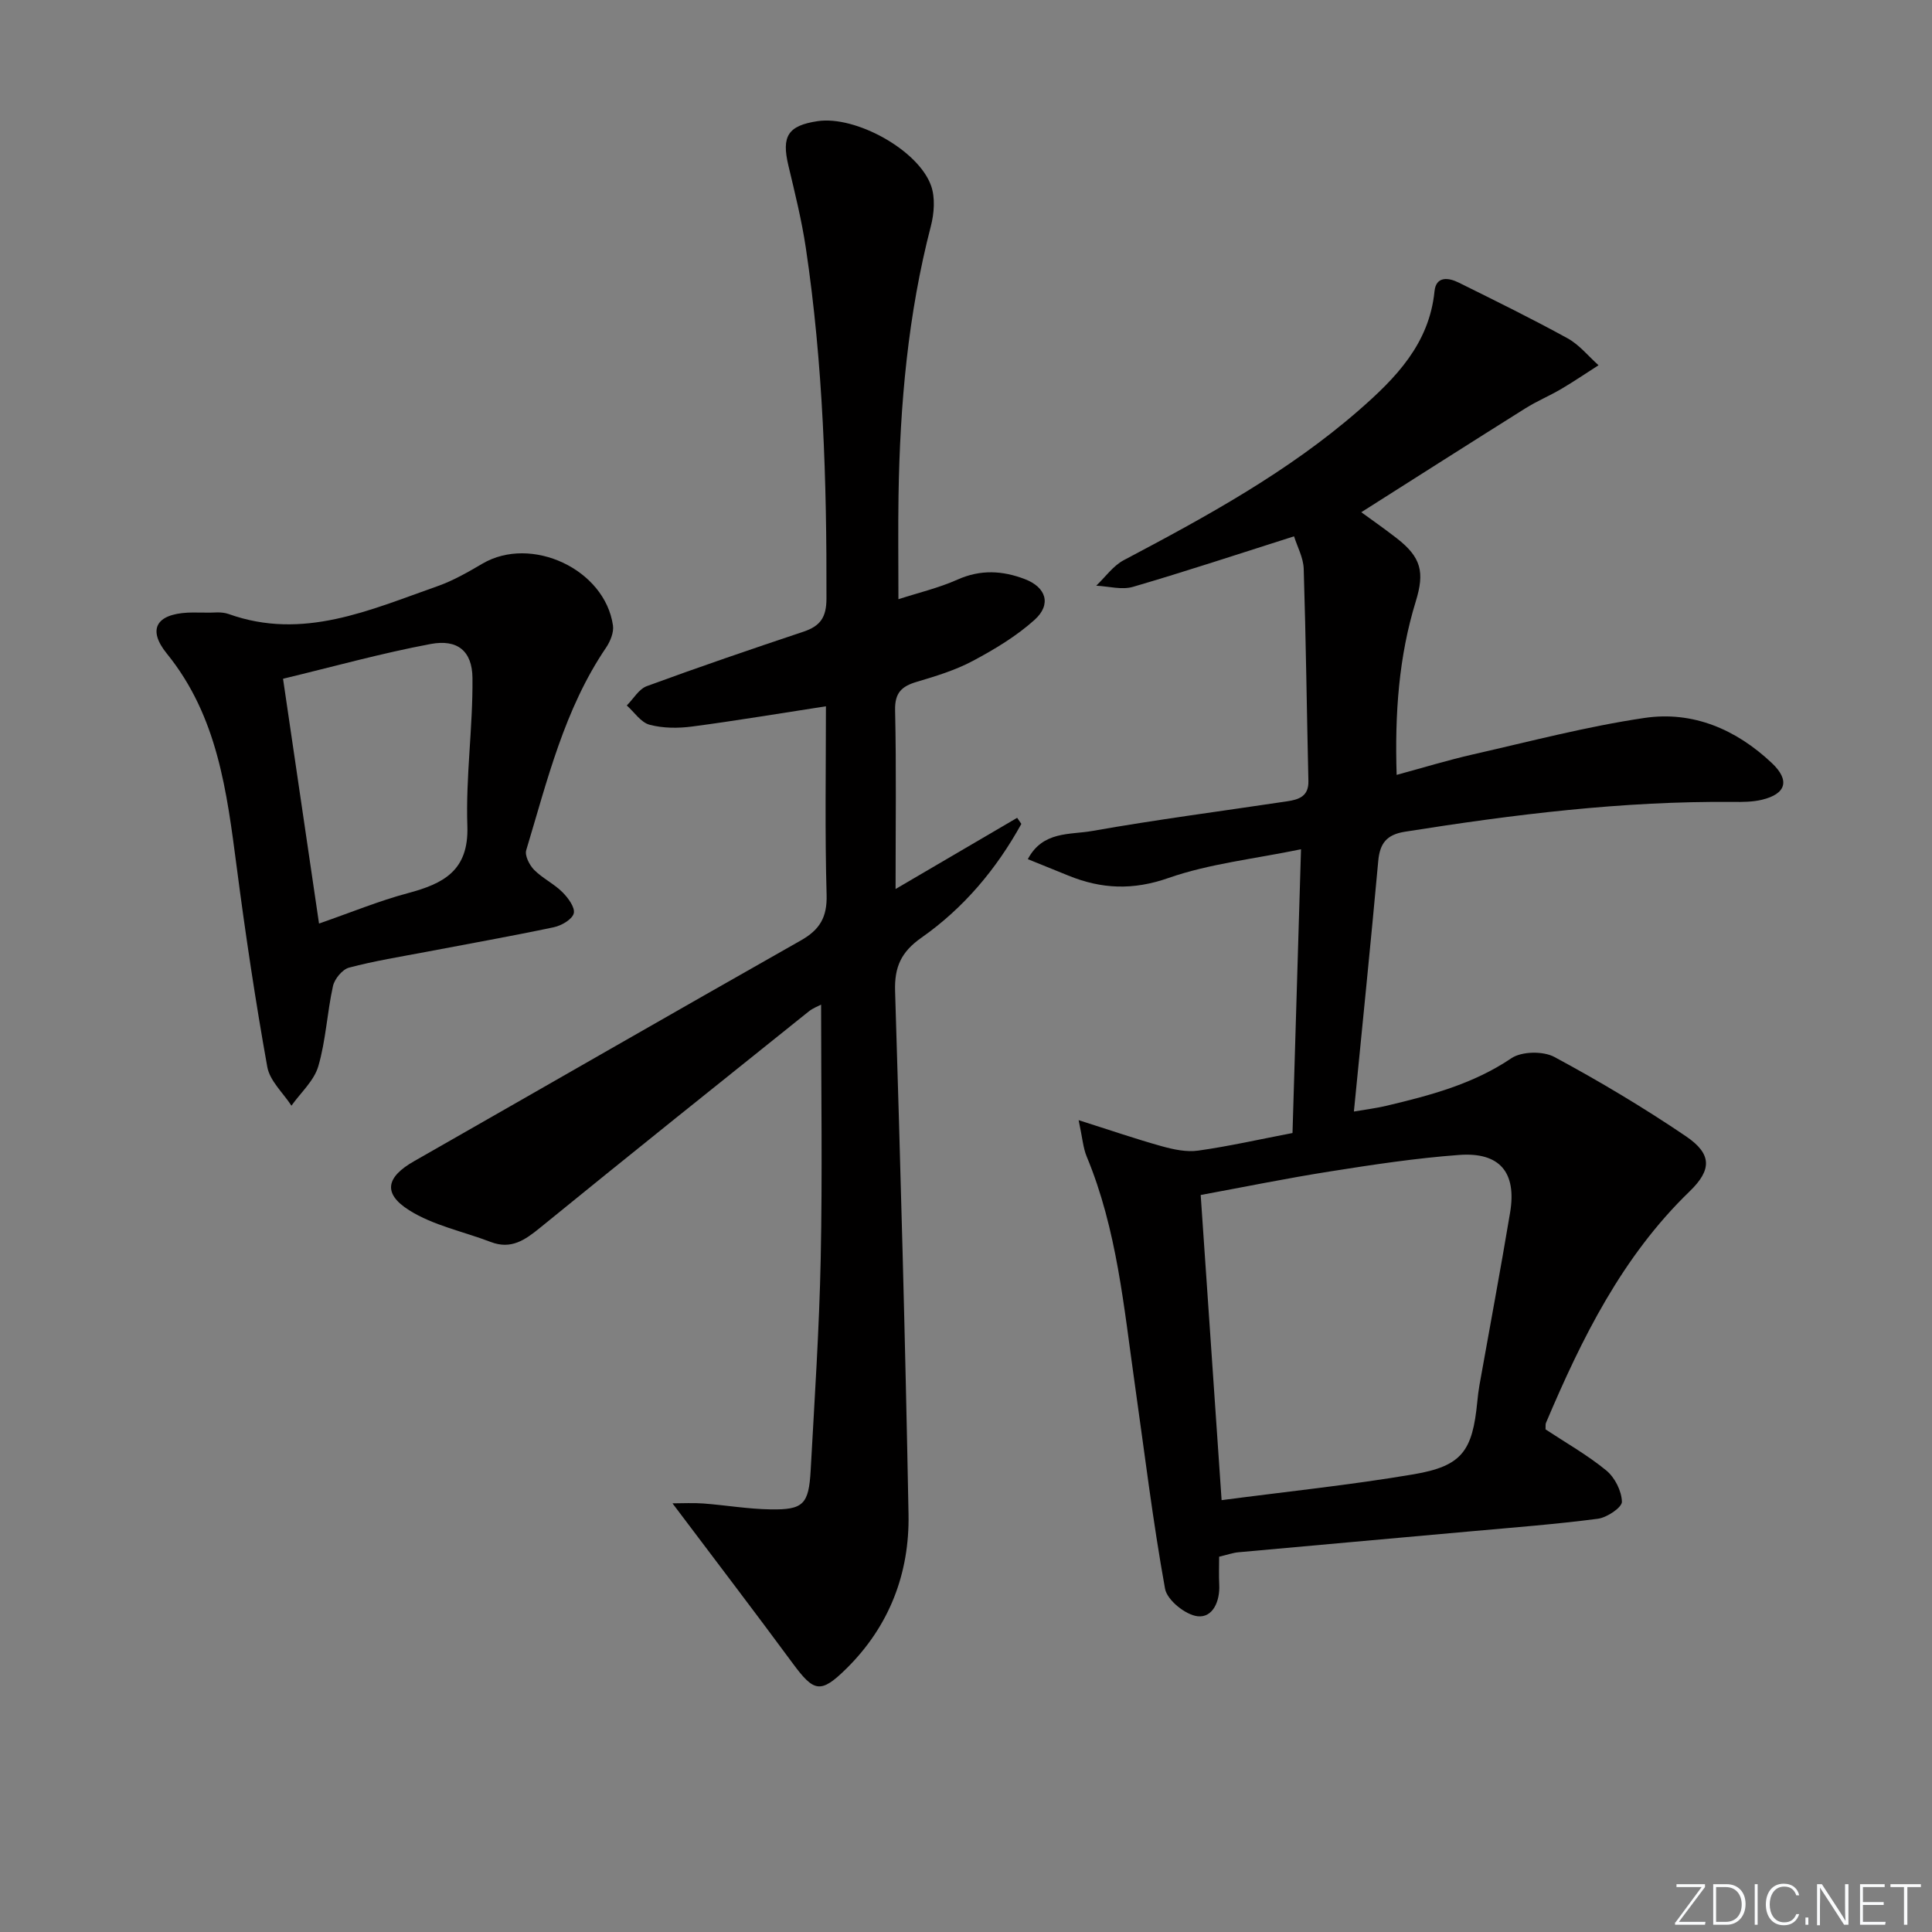 <svg enable-background="new 0 0 400 400" viewBox="0 0 400 400" xmlns="http://www.w3.org/2000/svg"><rect x="0" y="0" width="400" height="400" fill="#808080" stroke="none"/><g fill="#fafbfc"><path d="m346.9 398 5.4-7.3h-5.2v-.6h5.9v.6l-5.4 7.2h5.5l-.1.6h-6.2v-.5z"/><path d="m354.7 390.1h2.8c2.3 0 3.9 1.6 3.9 4.1s-1.6 4.3-3.9 4.3h-2.8zm.6 7.8h2c2.2 0 3.3-1.6 3.3-3.6 0-1.8-1-3.6-3.3-3.6h-2z"/><path d="m363.9 390.1v8.4h-.6v-8.4z"/><path d="m372.5 396.3c-.4 1.3-1.4 2.3-3.2 2.3-2.4 0-3.7-1.9-3.7-4.3 0-2.3 1.2-4.3 3.7-4.3 1.8 0 2.9 1 3.2 2.4h-.6c-.4-1.1-1.1-1.8-2.5-1.8-2.1 0-3 1.9-3 3.7s.9 3.7 3 3.7c1.4 0 2.1-.7 2.5-1.7z"/><path d="m373.8 398.5v-1.5h.6v1.5z"/><path d="m376.2 398.5v-8.4h1c1.3 2 4.4 6.7 4.9 7.6-.1-1.2-.1-2.4-.1-3.8v-3.8h.7v8.4h-.9c-1.2-1.9-4.4-6.8-5-7.7.1 1.1 0 2.3 0 3.9v3.9h-.6z"/><path d="m390 394.4h-4.3v3.5h4.7l-.1.6h-5.2v-8.4h5.1v.6h-4.5v3.1h4.3z"/><path d="m394.2 390.7h-2.8v-.6h6.3v.6h-2.8v7.8h-.7z"/></g><path d="m319.99 295.94c4.13 2.73 8.63 5.27 12.57 8.5 1.77 1.45 3.18 4.25 3.24 6.48.03 1.17-3.08 3.27-4.96 3.52-8.72 1.14-17.51 1.81-26.28 2.6-16.05 1.46-32.11 2.87-48.16 4.34-1.14.1-2.25.51-3.99.92 0 1.93-.08 3.87.02 5.8.17 3.42-1.33 6.87-4.46 6.53-2.52-.27-6.34-3.35-6.76-5.7-2.54-14.04-4.25-28.22-6.26-42.36-2.27-15.93-3.69-32.04-9.97-47.14-.74-1.78-.87-3.83-1.66-7.51 6.48 2.05 11.81 3.89 17.23 5.4 2.42.67 5.11 1.25 7.54.9 6.39-.9 12.71-2.34 19.51-3.64.58-19.36 1.15-38.61 1.76-58.75-9.83 2.03-18.99 2.99-27.45 5.95-7.36 2.58-13.87 2.29-20.72-.5-2.71-1.11-5.43-2.2-8.39-3.4 3.09-5.87 8.75-5.02 13.3-5.83 13.39-2.37 26.89-4.12 40.34-6.14 2.43-.36 4.53-1 4.45-4.21-.34-14.64-.51-29.28-.97-43.92-.07-2.32-1.34-4.61-2-6.74-11.53 3.66-22.39 7.26-33.35 10.46-2.32.68-5.06-.12-7.61-.24 1.89-1.79 3.49-4.11 5.7-5.28 17.09-9.03 34.04-18.27 48.7-31.06 7.6-6.63 14.55-13.72 15.64-24.62.32-3.17 2.89-2.84 4.99-1.8 7.57 3.75 15.17 7.48 22.57 11.55 2.42 1.33 4.28 3.68 6.4 5.57-2.57 1.64-5.09 3.36-7.72 4.91-2.43 1.43-5.06 2.52-7.44 4.02-11.33 7.11-22.61 14.3-33.96 21.5 1.83 1.34 4.63 3.29 7.33 5.38 5.09 3.96 5.81 7.02 3.96 13.05-3.51 11.4-4.37 23.13-3.97 35.95 5.54-1.5 10.65-3.07 15.85-4.25 11.8-2.68 23.54-5.78 35.48-7.54 9.99-1.48 18.95 2.36 26.33 9.32 3.81 3.58 3.02 6.42-2.07 7.63-1.91.45-3.96.46-5.95.44-22.85-.21-45.42 2.6-67.93 6.17-3.79.6-5.19 2.41-5.52 6.07-1.55 17.03-3.29 34.05-5.04 51.86 2.39-.41 4.57-.68 6.7-1.18 9.05-2.15 17.95-4.48 25.9-9.85 2.13-1.44 6.57-1.52 8.9-.27 9.33 5.02 18.47 10.48 27.24 16.42 5.42 3.67 5.38 6.95.78 11.4-13.97 13.5-22.33 30.43-29.76 47.96-.12.3-.05.66-.08 1.33zm-67.07 14.65c13.53-1.78 26.71-3.14 39.75-5.35 10.02-1.71 12.19-4.78 13.19-15.04.11-1.15.25-2.31.45-3.45 2.12-11.9 4.35-23.78 6.34-35.7 1.39-8.32-2.14-12.56-10.57-11.93-8.91.66-17.78 2-26.62 3.4-9.09 1.43-18.12 3.28-26.87 4.89 1.47 21.42 2.88 42.08 4.33 63.18z" fill="#010000"/><path d="m171 146.23c-9.7 1.49-18.68 3-27.71 4.19-2.89.38-6.02.37-8.8-.37-1.8-.48-3.16-2.6-4.72-3.99 1.37-1.37 2.49-3.39 4.14-4 10.75-3.95 21.59-7.65 32.45-11.28 3.46-1.16 4.74-2.95 4.75-6.83.07-24.33-.68-48.59-4.28-72.68-.86-5.73-2.27-11.39-3.61-17.03-1.44-6.06-.08-8.24 6.08-9.16 7.82-1.16 20.83 5.94 23.47 13.37.88 2.48.64 5.71-.04 8.35-4.75 18.31-6.4 36.96-6.7 55.78-.11 6.93-.02 13.86-.02 21.48 4.2-1.36 8.38-2.34 12.23-4.06 4.76-2.13 9.32-1.87 13.94-.1 4.44 1.69 5.56 5.25 2.01 8.44-3.76 3.38-8.25 6.08-12.75 8.48-3.63 1.94-7.68 3.17-11.65 4.35-3.12.93-4.55 2.26-4.47 5.88.27 11.95.1 23.91.1 37.01 8.96-5.25 17.06-9.99 25.17-14.74.29.42.58.84.87 1.26-5.16 9.34-11.93 17.42-20.69 23.56-4.18 2.93-5.61 6.05-5.45 11.07 1.11 36.09 2.11 72.19 2.78 108.29.23 12.25-3.99 23.21-12.85 31.95-5.37 5.3-6.74 4.88-11.16-1.12-7.97-10.81-16.13-21.48-24.86-33.08 2.17 0 4.29-.13 6.39.03 4.63.35 9.25 1.15 13.88 1.22 6.82.12 7.95-1.05 8.34-8.08.8-14.62 1.78-29.23 2.08-43.86.36-17.46.08-34.94.08-52.56-.47.26-1.65.68-2.57 1.42-18.57 14.88-37.16 29.74-55.61 44.77-3.14 2.56-6.01 4.56-10.21 2.95-5.66-2.17-11.89-3.41-16.91-6.58-5.54-3.5-4.69-6.89 1.02-10.14 26.71-15.23 53.35-30.57 80.1-45.72 3.91-2.21 5.45-4.81 5.32-9.43-.37-12.95-.14-25.94-.14-39.04z" fill="#010000"/><path d="m43.46 126.84c.56.03 2.36-.25 3.86.28 15.42 5.53 29.25-.84 43.24-5.75 3.25-1.14 6.32-2.91 9.32-4.67 10.13-5.94 25.37 1.16 27.03 12.81.2 1.44-.56 3.28-1.42 4.56-8.66 12.75-12.18 27.53-16.54 41.95-.34 1.12.66 3.08 1.63 4.07 1.73 1.75 4.1 2.87 5.85 4.61 1.18 1.17 2.67 3.19 2.36 4.4-.32 1.25-2.53 2.53-4.11 2.87-8.76 1.85-17.58 3.41-26.37 5.09-5.37 1.02-10.78 1.88-16.05 3.28-1.38.37-2.99 2.33-3.32 3.81-1.22 5.49-1.47 11.24-3.04 16.61-.88 3.01-3.65 5.46-5.56 8.16-1.73-2.66-4.48-5.14-5-8.02-2.46-13.7-4.52-27.48-6.32-41.29-2.06-15.7-3.94-31.3-14.48-44.29-4.06-5.01-2.18-8.15 4.35-8.48 1.13-.05 2.29 0 4.57 0zm22.59 64.37c6.77-2.35 12.46-4.71 18.36-6.28 7.37-1.97 12.67-4.63 12.35-13.91-.35-10.2 1.16-20.45 1.06-30.67-.06-5.59-3.13-8.05-8.64-7.02-10.16 1.9-20.16 4.69-30.58 7.2 2.57 17.53 4.97 33.87 7.45 50.68z" fill="#010000"/></svg>